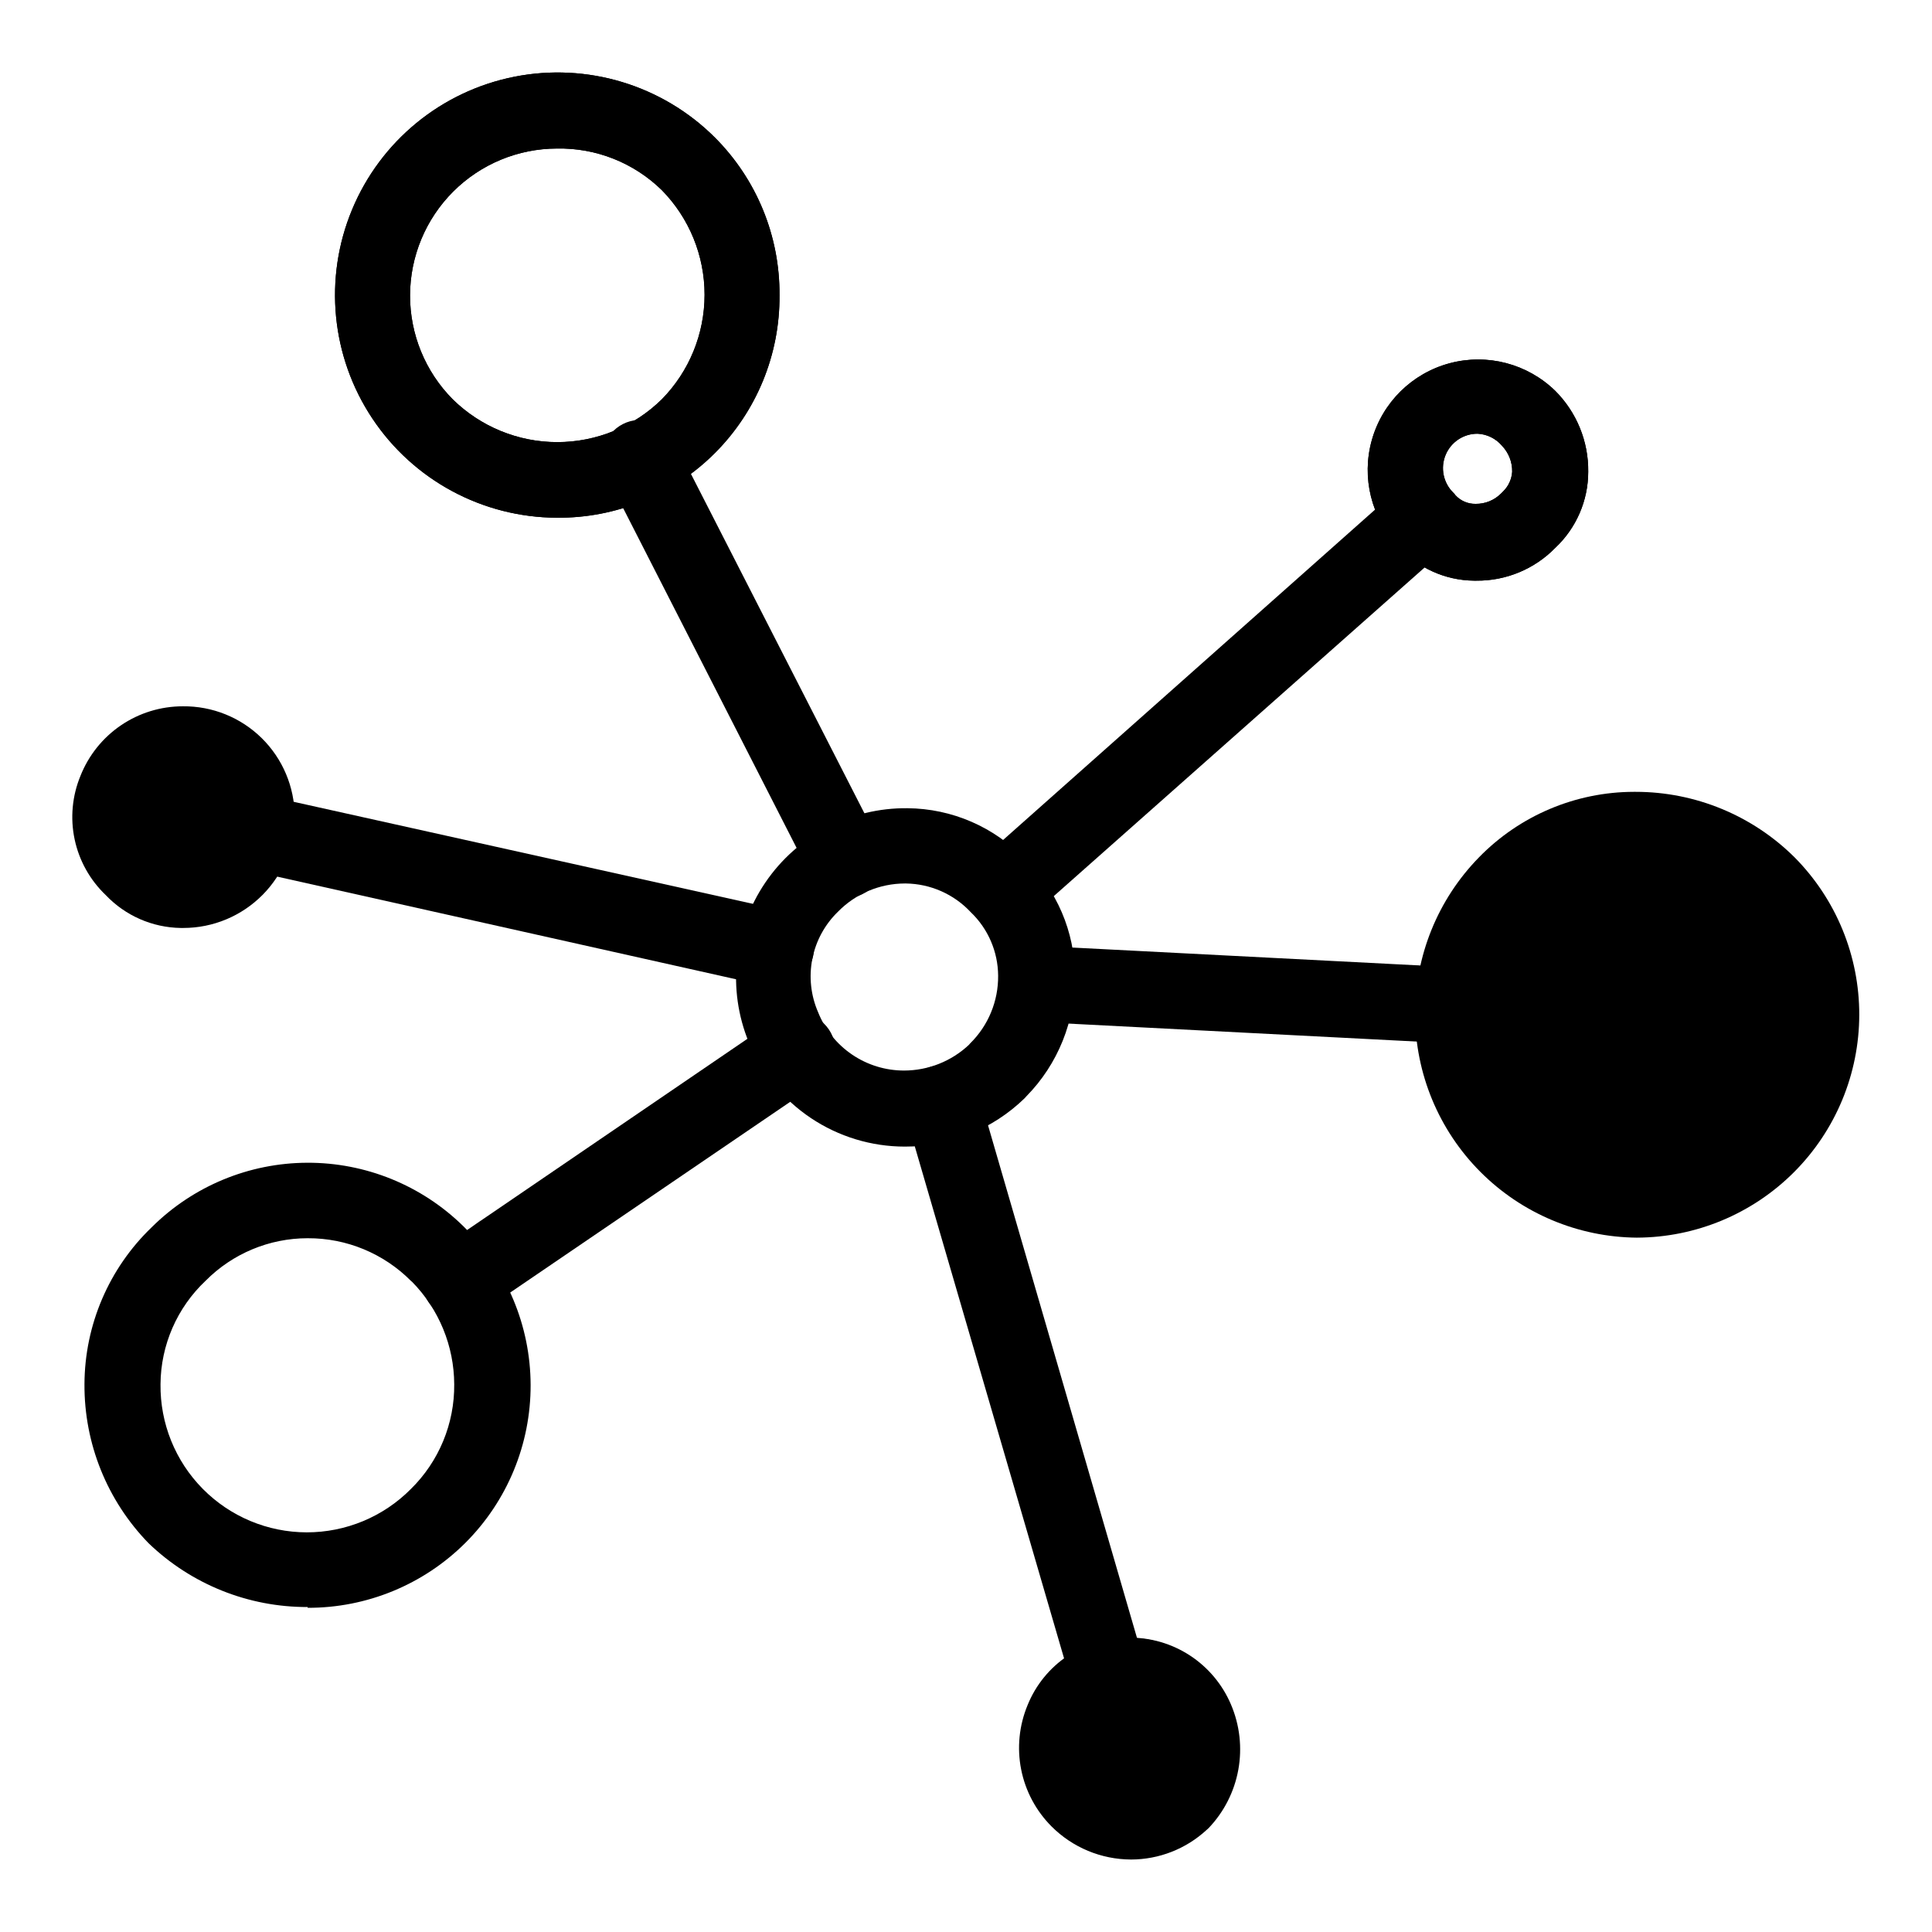 <?xml version="1.0" encoding="UTF-8"?>
<!-- Uploaded to: SVG Repo, www.svgrepo.com, Generator: SVG Repo Mixer Tools -->
<svg fill="#000000" width="800px" height="800px" version="1.1" viewBox="144 144 512 512" xmlns="http://www.w3.org/2000/svg">
 <g>
  <path d="m225.53 569.88c-15.723 0.055-30.848-6.016-42.168-16.926-10.969-11.27-17.066-26.398-16.977-42.121 0.055-15.715 6.492-30.734 17.836-41.613 10.953-10.891 25.754-17.027 41.199-17.082 15.445-0.059 30.289 5.969 41.324 16.777l0.402 0.402v0.004c11.145 11.027 17.434 26.043 17.473 41.719 0.039 15.68-6.176 30.727-17.266 41.809-11.094 11.082-26.145 17.285-41.824 17.234zm0-97.738c-10.16 0-19.902 4.062-27.051 11.285-7.555 7.121-11.871 17.023-11.941 27.406-0.125 10.363 3.906 20.344 11.188 27.719 7.281 7.371 17.211 11.527 27.57 11.535 10.363 0.008 20.301-4.129 27.594-11.492 7.441-7.309 11.586-17.332 11.484-27.762-0.043-10.137-4.039-19.859-11.133-27.105l-0.352-0.301c-7.231-7.258-17.062-11.324-27.309-11.285z"/>
  <path d="m612.5 378.43c-9.188-9.234-21.68-14.426-34.711-14.426s-25.523 5.191-34.711 14.426c-12.297 12.402-17.039 30.422-12.445 47.27s17.824 29.965 34.711 34.41c16.887 4.445 34.863-0.457 47.156-12.859 9.102-9.137 14.211-21.512 14.211-34.41 0-12.895-5.109-25.27-14.211-34.41z"/>
  <path d="m577.79 471.99c-15.59-0.137-30.5-6.41-41.5-17.457-11-11.051-17.207-25.984-17.273-41.578-0.07-15.59 6.004-30.582 16.906-41.727 10.789-11.086 25.594-17.352 41.062-17.383h0.504c15.781 0.004 30.926 6.254 42.117 17.383 10.996 11.105 17.148 26.113 17.117 41.738-0.035 15.629-6.25 30.609-17.293 41.668-11.043 11.059-26.012 17.301-41.641 17.355zm-0.301-97.891h-0.355c-10.098 0.004-19.766 4.094-26.801 11.336-7.262 7.297-11.328 17.172-11.312 27.465 0.02 10.289 4.117 20.152 11.402 27.426 7.281 7.269 17.152 11.355 27.441 11.355 10.293 0 20.164-4.086 27.445-11.355 7.281-7.273 11.383-17.137 11.398-27.426 0.02-10.293-4.051-20.168-11.309-27.465-7.461-7.289-17.48-11.359-27.91-11.336z"/>
  <path d="m192.48 341.2c-6.402 0.098-12.336 3.371-15.832 8.734-3.496 5.367-4.094 12.117-1.598 18.012 2.496 5.894 7.758 10.164 14.043 11.387 6.285 1.227 12.766-0.754 17.289-5.285 3.738-3.594 5.856-8.551 5.863-13.738 0.008-5.184-2.094-10.148-5.824-13.754-3.727-3.606-8.762-5.539-13.941-5.356z"/>
  <path d="m192.58 389.92h-0.656c-7.539-0.105-14.715-3.246-19.902-8.715-4.172-3.977-7.047-9.121-8.242-14.758s-0.656-11.504 1.543-16.832c2.152-5.441 5.894-10.113 10.738-13.402 4.844-3.289 10.562-5.043 16.418-5.035 7.797-0.082 15.305 2.949 20.867 8.418 5.559 5.473 8.707 12.93 8.754 20.73 0.047 7.797-3.019 15.293-8.512 20.828-5.555 5.609-13.117 8.766-21.008 8.766zm0-38.543v0.004c-3.754-0.02-7.125 2.289-8.465 5.793-1.406 3.356-0.539 7.234 2.164 9.672l0.504 0.504c1.477 1.508 3.484 2.375 5.594 2.418 2.574 0.023 5.055-0.973 6.902-2.769 2.715-2.609 3.504-6.641 1.965-10.078-1.43-3.551-4.941-5.812-8.766-5.641z"/>
  <path d="m443.07 588.12c-5.074 0.062-9.922 2.137-13.473 5.762-3.551 3.625-5.523 8.512-5.481 13.59 0.039 5.074 2.09 9.93 5.703 13.496 4.562 4.68 11.18 6.734 17.594 5.469 6.41-1.266 11.75-5.68 14.195-11.742 2.445-6.062 1.664-12.945-2.074-18.305-3.742-5.359-9.934-8.473-16.465-8.27z"/>
  <path d="m443.73 636.79c-7.902-0.023-15.477-3.176-21.059-8.766-4.121-4.129-6.926-9.387-8.055-15.109-1.129-5.723-0.535-11.648 1.703-17.035 2.148-5.324 5.848-9.879 10.621-13.066 4.769-3.191 10.395-4.871 16.133-4.816 5.777-0.078 11.445 1.566 16.281 4.727 4.836 3.16 8.621 7.688 10.875 13.004 2.32 5.441 2.996 11.445 1.938 17.27-1.055 5.82-3.797 11.203-7.883 15.48l-0.504 0.453c-5.457 5.047-12.617 7.852-20.051 7.859zm13.25-15.113m-13.906-23.375v-0.004c-3.578-0.07-6.82 2.106-8.109 5.441-1.449 3.445-0.676 7.426 1.965 10.078 3.504 3.547 9.152 3.785 12.945 0.555 2.629-2.887 3.352-7.027 1.863-10.633-1.445-3.473-4.902-5.684-8.664-5.543z"/>
  <path d="m291.58 281.2c-19.68-0.066-38.031-9.941-48.926-26.328-10.898-16.387-12.906-37.129-5.356-55.305 7.551-18.172 23.668-31.383 42.969-35.223s39.246 2.195 53.18 16.094c11.082 11.082 17.25 26.145 17.129 41.816 0.121 15.68-6.055 30.75-17.148 41.836-11.09 11.082-26.168 17.246-41.848 17.109zm0-97.84c-10.312 0.023-20.199 4.129-27.492 11.422-7.293 7.293-11.398 17.18-11.422 27.492-0.023 10.312 4.043 20.215 11.305 27.539 7.391 7.273 17.344 11.352 27.711 11.352 10.367 0 20.32-4.078 27.711-11.352 7.262-7.394 11.328-17.344 11.328-27.711 0-10.363-4.066-20.312-11.328-27.707-7.414-7.262-17.438-11.238-27.812-11.035z"/>
  <path d="m535.27 297.88h-0.605 0.004c-7.715-0.066-15.035-3.398-20.152-9.168-7.121-7.484-9.766-18.168-6.965-28.109s10.637-17.672 20.613-20.34c9.98-2.668 20.625 0.121 28.016 7.34 5.664 5.672 8.809 13.391 8.715 21.41 0 7.633-3.152 14.926-8.715 20.152-5.492 5.633-13.043 8.781-20.91 8.715zm0.305-38.941c-3.711-0.023-7.066 2.207-8.48 5.637-1.418 3.43-0.613 7.375 2.031 9.98 0.211 0.195 0.398 0.414 0.555 0.652 1.375 1.52 3.344 2.367 5.391 2.32 2.484 0.031 4.879-0.93 6.648-2.672l0.605-0.605c1.426-1.387 2.285-3.254 2.418-5.238 0.043-2.57-0.938-5.051-2.719-6.902-1.621-1.902-3.953-3.051-6.449-3.172z"/>
  <path d="m383.78 447.86c-8.867 0-17.527-2.637-24.895-7.57-7.363-4.93-13.098-11.941-16.469-20.137-5.711-13.941-4.055-29.812 4.406-42.273 8.457-12.461 22.598-19.859 37.66-19.695 11.805 0.09 23.066 4.984 31.188 13.551 8.383 8.055 13.145 19.16 13.199 30.781 0.145 11.977-4.496 23.512-12.898 32.043l-0.402 0.453c-8.508 8.281-19.922 12.891-31.789 12.848zm0-69.727c-6.656 0.016-13.027 2.703-17.684 7.457-3.492 3.375-5.871 7.734-6.816 12.496-0.945 4.766-0.414 9.703 1.523 14.156 1.809 4.562 4.949 8.477 9.008 11.234 4.062 2.758 8.855 4.234 13.766 4.231 6.383-0.008 12.523-2.438 17.18-6.801l0.301-0.352c4.832-4.731 7.523-11.227 7.457-17.988-0.039-6.359-2.656-12.43-7.254-16.824-4.449-4.773-10.656-7.519-17.18-7.609z"/>
  <path d="m265.93 493.5c-3.352 0.008-6.484-1.656-8.363-4.434-3.098-4.594-1.906-10.828 2.672-13.953l89.375-60.961c4.606-3.144 10.887-1.961 14.031 2.644 3.144 4.606 1.961 10.887-2.644 14.031l-89.426 60.91c-1.664 1.141-3.629 1.754-5.644 1.762z"/>
  <path d="m437.98 598.9c-4.535-0.023-8.492-3.078-9.672-7.457l-44.387-152.25c-1.559-5.356 1.523-10.961 6.879-12.52 5.356-1.559 10.961 1.52 12.52 6.875l42.016 144.59c1.699 0.129 3.387 0.398 5.039 0.809 5.414 1.391 8.672 6.906 7.281 12.316-1.391 5.414-6.906 8.672-12.32 7.281-1.641-0.5-3.394-0.5-5.035 0-0.758 0.207-1.535 0.324-2.32 0.352z"/>
  <path d="m349.87 405.44c-0.738 0.098-1.484 0.098-2.219 0l-138.3-30.938c-2.629-0.559-4.934-2.144-6.398-4.402-1.461-2.258-1.969-5.004-1.41-7.637 1.168-5.481 6.562-8.977 12.043-7.809l138.3 30.73h-0.004c4.988 1.137 8.336 5.832 7.781 10.918-0.555 5.082-4.832 8.949-9.945 8.984z"/>
  <path d="m291.58 281.2c-19.68-0.066-38.031-9.941-48.926-26.328-10.898-16.387-12.906-37.129-5.356-55.305 7.551-18.172 23.668-31.383 42.969-35.223s39.246 2.195 53.18 16.094c11.082 11.082 17.25 26.145 17.129 41.816 0.121 15.68-6.055 30.75-17.148 41.836-11.09 11.082-26.168 17.246-41.848 17.109zm0-97.84c-10.312 0.023-20.199 4.129-27.492 11.422-7.293 7.293-11.398 17.18-11.422 27.492-0.023 10.312 4.043 20.215 11.305 27.539 7.391 7.273 17.344 11.352 27.711 11.352 10.367 0 20.32-4.078 27.711-11.352 7.262-7.394 11.328-17.344 11.328-27.711 0-10.363-4.066-20.312-11.328-27.707-7.414-7.262-17.438-11.238-27.812-11.035z"/>
  <path d="m535.27 297.88h-0.605 0.004c-7.715-0.066-15.035-3.398-20.152-9.168-7.121-7.484-9.766-18.168-6.965-28.109s10.637-17.672 20.613-20.34c9.98-2.668 20.625 0.121 28.016 7.34 5.664 5.672 8.809 13.391 8.715 21.41 0 7.633-3.152 14.926-8.715 20.152-5.492 5.633-13.043 8.781-20.91 8.715zm0.305-38.941c-3.711-0.023-7.066 2.207-8.48 5.637-1.418 3.43-0.613 7.375 2.031 9.98 0.211 0.195 0.398 0.414 0.555 0.652 1.375 1.52 3.344 2.367 5.391 2.32 2.484 0.031 4.879-0.93 6.648-2.672l0.605-0.605c1.426-1.387 2.285-3.254 2.418-5.238 0.043-2.57-0.938-5.051-2.719-6.902-1.621-1.902-3.953-3.051-6.449-3.172z"/>
  <path d="m410.07 389.92c-4.172-0.008-7.91-2.59-9.395-6.488-1.484-3.898-0.414-8.312 2.695-11.094l111.24-98.797c4.176-3.703 10.559-3.316 14.258 0.855 3.703 4.176 3.32 10.559-0.855 14.258l-111.54 98.848c-1.785 1.527-4.047 2.383-6.398 2.418z"/>
  <path d="m368.11 382.01c-3.801 0.02-7.285-2.106-9.016-5.492l-54.16-106.1c-1.391-2.394-1.738-5.258-0.953-7.914 0.785-2.656 2.629-4.875 5.098-6.129 2.469-1.258 5.348-1.441 7.957-0.508 2.609 0.93 4.719 2.894 5.836 5.434l54.207 106.05c1.211 2.387 1.426 5.152 0.594 7.695s-2.641 4.648-5.027 5.856c-1.402 0.723-2.957 1.102-4.535 1.109z"/>
  <path d="m529.18 420.5h-0.504l-110.43-5.695c-5.566-0.277-9.852-5.012-9.574-10.578 0.277-5.566 5.016-9.852 10.578-9.574l110.48 5.691 0.004 0.004c5.562 0.152 9.949 4.789 9.797 10.352-0.152 5.566-4.789 9.953-10.352 9.801z"/>
 </g>
</svg>